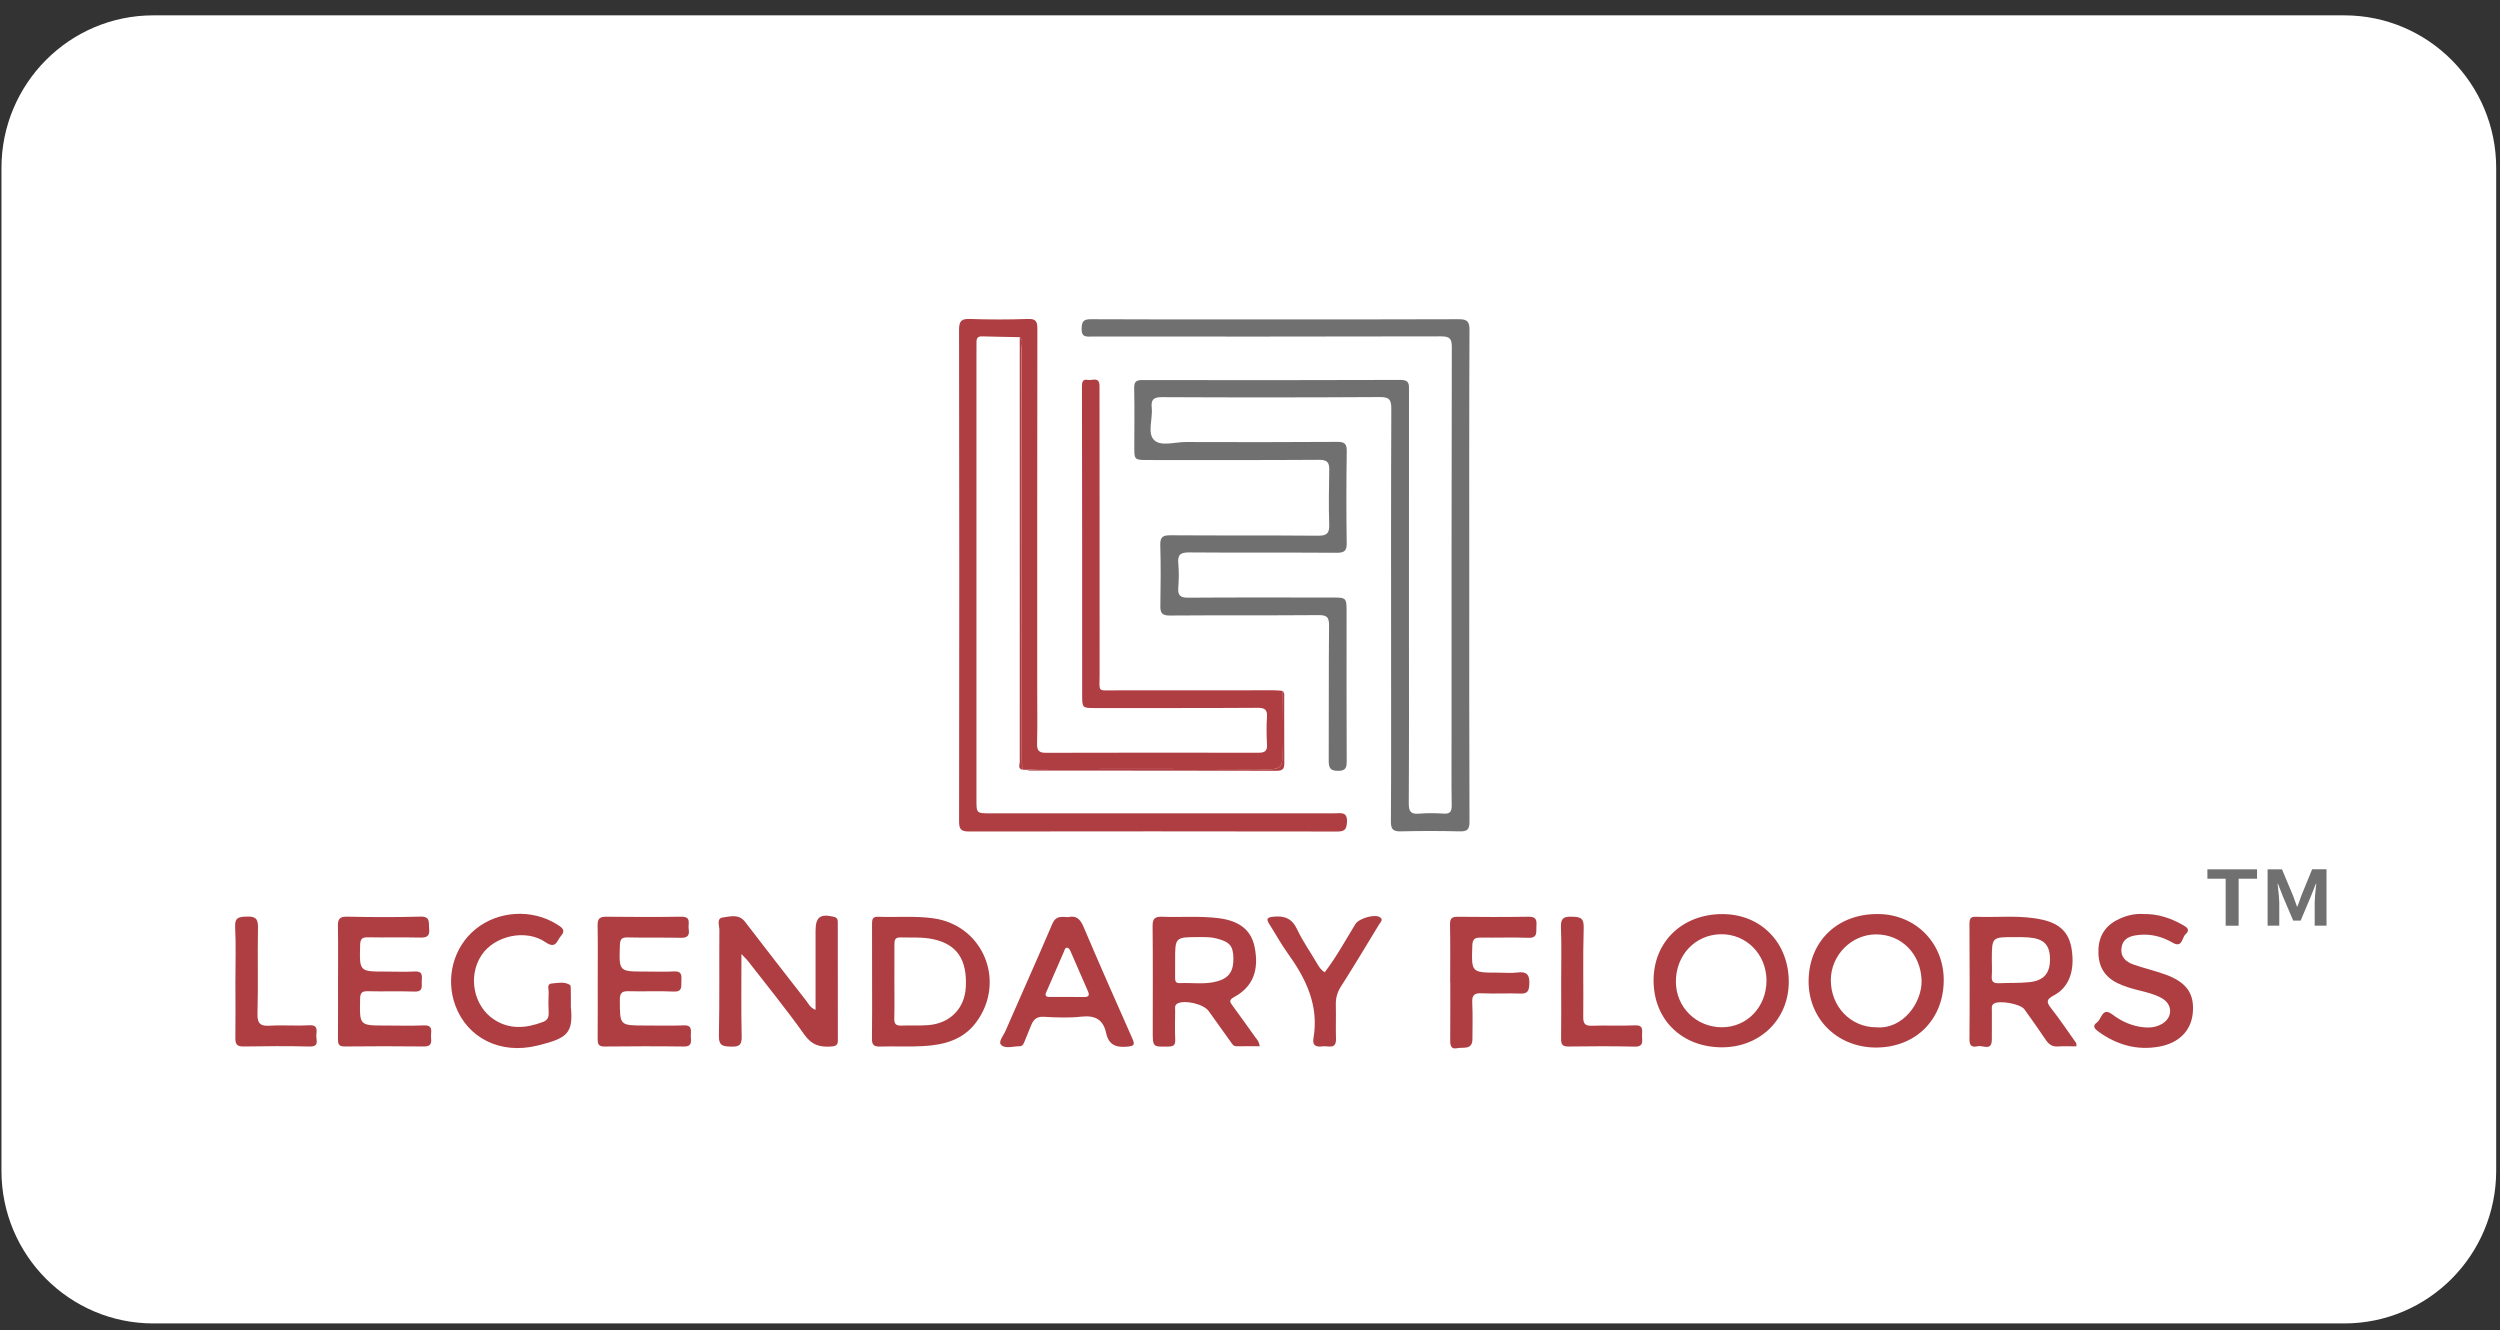 <svg width="156" height="83" viewBox="0 0 156 83" fill="none" xmlns="http://www.w3.org/2000/svg">
<rect x="0" y="0" width="156" height="83" fill="#333333" stroke="none"/>
<g id="Group">
<path id="Vector" d="M146.285 82.582H9.568C4.334 82.582 0.091 78.318 0.091 73.058V10.482C0.091 5.222 4.334 0.958 9.568 0.958H146.285C151.519 0.958 155.762 5.222 155.762 10.482V73.058C155.76 78.32 151.517 82.582 146.285 82.582Z" fill="white"/>
<g id="Group_2">
<g id="Group_3">
<path id="Vector_2" d="M91.682 35.928C91.682 41.041 91.675 46.155 91.696 51.266C91.699 51.777 91.546 51.889 91.071 51.877C89.853 51.846 88.63 51.846 87.413 51.877C86.928 51.889 86.79 51.75 86.792 51.256C86.814 47.892 86.804 44.528 86.804 41.161C86.804 35.94 86.794 30.716 86.818 25.495C86.821 24.907 86.658 24.773 86.09 24.777C81.561 24.804 77.031 24.806 72.502 24.782C71.95 24.78 71.819 24.962 71.869 25.452C71.941 26.14 71.571 27.031 72.024 27.467C72.442 27.87 73.314 27.58 73.984 27.582C77.141 27.592 80.3 27.595 83.456 27.573C83.917 27.57 84.044 27.705 84.037 28.161C84.01 30.061 84.006 31.962 84.034 33.864C84.041 34.356 83.912 34.495 83.421 34.493C80.35 34.471 77.279 34.498 74.209 34.471C73.667 34.467 73.474 34.608 73.526 35.158C73.572 35.657 73.564 36.163 73.524 36.665C73.486 37.152 73.648 37.298 74.14 37.296C77.122 37.274 80.106 37.286 83.091 37.286C84.025 37.286 84.027 37.286 84.027 38.227C84.027 41.308 84.02 44.389 84.034 47.469C84.037 47.885 83.991 48.103 83.49 48.101C83.01 48.101 82.912 47.913 82.912 47.484C82.926 44.664 82.905 41.847 82.933 39.028C82.938 38.495 82.778 38.378 82.267 38.383C79.175 38.409 76.083 38.385 72.991 38.409C72.521 38.411 72.397 38.255 72.406 37.812C72.428 36.545 72.44 35.275 72.401 34.011C72.387 33.497 72.569 33.399 73.039 33.401C76.11 33.423 79.18 33.401 82.251 33.428C82.797 33.432 82.962 33.274 82.943 32.727C82.905 31.592 82.924 30.455 82.945 29.32C82.955 28.849 82.814 28.691 82.31 28.693C78.76 28.717 75.212 28.706 71.661 28.706C70.778 28.706 70.778 28.705 70.78 27.851C70.783 26.649 70.799 25.447 70.773 24.247C70.764 23.851 70.862 23.715 71.27 23.715C76.649 23.724 82.029 23.727 87.406 23.707C87.952 23.705 87.924 23.995 87.921 24.365C87.917 29.281 87.919 34.198 87.919 39.114C87.919 42.786 87.931 46.457 87.907 50.126C87.902 50.661 88.055 50.819 88.571 50.771C89.067 50.726 89.574 50.738 90.073 50.769C90.481 50.795 90.591 50.649 90.586 50.248C90.564 48.849 90.576 47.45 90.576 46.054C90.576 37.927 90.574 29.797 90.593 21.67C90.596 21.128 90.46 20.986 89.913 20.989C82.661 21.008 75.41 21.001 68.156 21.001C67.808 21.001 67.476 21.073 67.493 20.499C67.507 20.046 67.621 19.916 68.08 19.919C71.26 19.938 74.438 19.93 77.619 19.93C82.084 19.93 86.549 19.94 91.011 19.919C91.548 19.916 91.699 20.048 91.696 20.6C91.672 25.701 91.682 30.815 91.682 35.928Z" fill="#707070"/>
<path id="Vector_3" d="M63.632 21.039C62.851 21.023 62.068 21.013 61.287 20.989C61.034 20.982 60.931 21.087 60.934 21.332C60.936 21.661 60.931 21.987 60.931 22.316C60.931 31.515 60.931 40.713 60.931 49.912C60.931 50.75 60.934 50.752 61.795 50.752C68.961 50.752 76.124 50.75 83.289 50.75C83.659 50.75 84.087 50.625 84.051 51.297C84.027 51.748 83.91 51.887 83.456 51.887C75.79 51.875 68.125 51.873 60.458 51.885C59.962 51.885 59.845 51.738 59.847 51.251C59.861 41.025 59.864 30.8 59.845 20.574C59.845 20.01 60.005 19.887 60.535 19.904C61.731 19.945 62.93 19.945 64.128 19.904C64.627 19.887 64.735 20.039 64.732 20.521C64.718 28.036 64.723 35.554 64.723 43.069C64.723 44.182 64.742 45.298 64.713 46.411C64.701 46.848 64.852 46.978 65.27 46.975C69.692 46.963 74.111 46.963 78.533 46.971C78.92 46.971 79.085 46.865 79.061 46.452C79.03 45.886 79.022 45.315 79.058 44.749C79.087 44.293 78.941 44.166 78.481 44.168C75.104 44.19 71.731 44.178 68.354 44.182C67.526 44.182 67.526 44.19 67.526 43.328C67.526 36.926 67.528 30.524 67.514 24.123C67.514 23.803 67.574 23.65 67.886 23.707C68.154 23.758 68.603 23.484 68.608 24.07C68.61 24.245 68.61 24.42 68.61 24.595C68.61 30.428 68.608 36.264 68.615 42.097C68.615 43.213 68.445 43.079 69.567 43.079C72.877 43.083 76.188 43.074 79.498 43.074C79.672 43.074 79.844 43.095 80.018 43.107C80.013 44.48 79.978 45.855 80.016 47.227C80.032 47.832 79.844 47.998 79.247 47.995C74.421 47.974 69.596 47.983 64.77 47.986C64.534 47.986 64.298 48.019 64.064 48.036C63.973 48.034 63.88 48.031 63.789 48.029C63.782 47.789 63.768 47.549 63.768 47.309C63.765 38.774 63.765 30.239 63.756 21.704C63.749 21.488 63.866 21.226 63.632 21.039Z" fill="#AF3E42"/>
<path id="Vector_4" d="M46.266 59.532C46.266 61.37 46.242 63.021 46.281 64.669C46.292 65.192 46.142 65.324 45.638 65.31C45.146 65.293 44.846 65.291 44.86 64.633C44.905 62.43 44.872 60.225 44.889 58.02C44.891 57.751 44.693 57.3 45.115 57.248C45.574 57.19 46.104 57.012 46.495 57.526C47.749 59.167 49.022 60.796 50.292 62.426C50.445 62.622 50.545 62.879 50.891 63.014C50.891 61.713 50.891 60.458 50.891 59.203C50.891 58.831 50.891 58.462 50.891 58.09C50.891 57.221 51.178 57.008 52.028 57.207C52.266 57.262 52.278 57.404 52.278 57.586C52.278 60.031 52.276 62.476 52.283 64.919C52.283 65.202 52.169 65.279 51.896 65.3C51.192 65.358 50.664 65.228 50.199 64.571C49.079 62.992 47.854 61.49 46.667 59.959C46.591 59.863 46.495 59.777 46.266 59.532Z" fill="#AF3E42"/>
<path id="Vector_5" d="M78.6 65.286C78.113 65.286 77.645 65.279 77.174 65.288C76.957 65.293 76.888 65.144 76.788 65.001C76.336 64.36 75.878 63.724 75.419 63.088C75.107 62.654 73.944 62.38 73.483 62.615C73.271 62.723 73.333 62.91 73.33 63.071C73.321 63.662 73.309 64.252 73.333 64.84C73.345 65.156 73.294 65.298 72.924 65.305C71.931 65.324 71.931 65.346 71.931 64.345C71.931 62.162 71.945 59.978 71.922 57.795C71.917 57.322 72.065 57.188 72.516 57.205C73.689 57.25 74.866 57.147 76.038 57.293C77.356 57.459 78.082 58.047 78.292 59.11C78.578 60.564 78.177 61.584 77.003 62.219C76.652 62.409 76.761 62.548 76.914 62.757C77.375 63.393 77.838 64.026 78.29 64.667C78.406 64.837 78.581 64.984 78.6 65.286ZM73.328 59.969C73.328 60.317 73.333 60.667 73.326 61.015C73.321 61.219 73.373 61.356 73.61 61.346C74.41 61.312 75.219 61.454 76.004 61.221C76.699 61.015 76.981 60.581 76.964 59.789C76.948 59.002 76.726 58.774 75.904 58.558C75.537 58.462 75.174 58.476 74.808 58.474C73.323 58.474 73.323 58.479 73.328 59.969Z" fill="#AF3E42"/>
<path id="Vector_6" d="M129.574 65.293C129.164 65.293 128.796 65.274 128.428 65.298C128.084 65.322 127.862 65.192 127.671 64.909C127.237 64.257 126.778 63.621 126.322 62.98C126.079 62.637 124.725 62.399 124.405 62.634C124.254 62.745 124.293 62.906 124.293 63.052C124.288 63.664 124.3 64.276 124.29 64.885C124.281 65.605 123.729 65.214 123.419 65.283C123.132 65.348 122.889 65.331 122.894 64.876C122.915 62.474 122.903 60.072 122.894 57.67C122.894 57.389 122.929 57.192 123.266 57.207C124.675 57.264 126.095 57.075 127.492 57.401C128.562 57.651 129.113 58.219 129.271 59.222C129.481 60.578 129.116 61.607 128.151 62.118C127.693 62.361 127.683 62.526 127.986 62.91C128.538 63.611 129.032 64.355 129.55 65.082C129.569 65.113 129.56 65.163 129.574 65.293ZM124.29 59.873C124.29 60.221 124.312 60.571 124.286 60.916C124.259 61.276 124.417 61.37 124.742 61.353C125.37 61.322 126.002 61.353 126.625 61.288C127.545 61.195 127.934 60.72 127.92 59.822C127.905 58.946 127.528 58.57 126.578 58.495C126.274 58.471 125.971 58.476 125.666 58.476C124.295 58.476 124.295 58.478 124.29 59.873Z" fill="#AF3E42"/>
<path id="Vector_7" d="M54.418 61.202C54.418 60.021 54.422 58.841 54.415 57.663C54.413 57.389 54.437 57.192 54.788 57.207C55.941 57.25 57.097 57.142 58.245 57.303C61.359 57.739 62.801 61.248 60.912 63.793C60.096 64.892 58.904 65.202 57.636 65.276C56.724 65.329 55.807 65.279 54.893 65.305C54.511 65.317 54.406 65.171 54.41 64.811C54.427 63.606 54.418 62.404 54.418 61.202ZM55.81 61.252C55.81 62.018 55.824 62.783 55.803 63.546C55.793 63.892 55.908 64.012 56.249 63.997C56.815 63.971 57.383 64.014 57.947 63.966C59.305 63.849 60.201 62.913 60.267 61.588C60.353 59.88 59.718 58.939 58.264 58.613C57.577 58.459 56.877 58.517 56.182 58.495C55.829 58.486 55.81 58.692 55.812 58.958C55.817 59.724 55.812 60.489 55.81 61.252Z" fill="#AF3E42"/>
<path id="Vector_8" d="M107.426 65.353C104.941 65.339 103.191 63.623 103.183 61.195C103.176 58.767 104.976 57.032 107.493 57.039C109.895 57.046 111.633 58.839 111.619 61.296C111.605 63.626 109.807 65.365 107.426 65.353ZM107.452 64.101C109.021 64.101 110.234 62.824 110.229 61.178C110.225 59.551 108.978 58.284 107.398 58.296C105.791 58.311 104.568 59.597 104.575 61.267C104.585 62.855 105.85 64.103 107.452 64.101Z" fill="#AF3E42"/>
<path id="Vector_9" d="M121.289 61.231C121.251 63.695 119.453 65.413 116.967 65.365C114.57 65.317 112.806 63.503 112.858 61.137C112.913 58.68 114.706 56.996 117.228 57.036C119.575 57.072 121.325 58.882 121.289 61.231ZM117.08 64.103C118.753 64.245 119.945 62.548 119.907 61.18C119.861 59.546 118.675 58.301 117.06 58.306C115.53 58.31 114.25 59.604 114.243 61.151C114.241 62.81 115.482 64.103 117.08 64.103Z" fill="#AF3E42"/>
<path id="Vector_10" d="M37.298 61.281C37.298 60.103 37.312 58.922 37.291 57.744C37.284 57.346 37.406 57.2 37.809 57.204C39.375 57.219 40.942 57.228 42.508 57.202C43.172 57.19 42.921 57.653 42.974 57.97C43.038 58.349 42.919 58.529 42.496 58.519C41.388 58.495 40.278 58.522 39.168 58.495C38.795 58.486 38.693 58.608 38.681 58.975C38.626 60.626 38.614 60.624 40.235 60.624C40.844 60.624 41.455 60.65 42.062 60.616C42.601 60.588 42.522 60.94 42.517 61.262C42.513 61.583 42.57 61.9 42.038 61.874C41.104 61.826 40.166 61.879 39.232 61.852C38.819 61.84 38.676 61.948 38.678 62.392C38.681 63.992 38.661 63.992 40.254 63.992C41.059 63.992 41.866 64.014 42.668 63.983C43.227 63.959 43.105 64.336 43.107 64.64C43.11 64.945 43.227 65.31 42.67 65.303C41.018 65.281 39.363 65.286 37.711 65.303C37.331 65.307 37.291 65.125 37.293 64.82C37.303 63.642 37.298 62.464 37.298 61.283C37.296 61.281 37.298 61.281 37.298 61.281Z" fill="#AF3E42"/>
<path id="Vector_11" d="M21.093 61.277C21.093 60.12 21.107 58.963 21.086 57.807C21.076 57.373 21.167 57.19 21.659 57.2C23.18 57.233 24.706 57.241 26.227 57.197C26.888 57.178 26.738 57.586 26.778 57.956C26.828 58.402 26.649 58.515 26.224 58.505C25.138 58.479 24.049 58.51 22.963 58.488C22.6 58.481 22.483 58.584 22.473 58.961C22.428 60.626 22.416 60.626 24.058 60.626C24.667 60.626 25.279 60.653 25.885 60.621C26.446 60.593 26.315 60.977 26.317 61.279C26.322 61.577 26.384 61.891 25.88 61.874C24.904 61.84 23.922 61.879 22.944 61.852C22.564 61.843 22.478 61.975 22.471 62.337C22.435 63.993 22.425 63.993 24.051 63.993C24.856 63.993 25.663 64.019 26.465 63.983C26.964 63.962 26.924 64.264 26.897 64.571C26.874 64.878 27.065 65.305 26.456 65.3C24.803 65.281 23.149 65.284 21.497 65.3C21.11 65.305 21.086 65.109 21.088 64.811C21.098 63.633 21.093 62.455 21.093 61.277Z" fill="#AF3E42"/>
<path id="Vector_12" d="M35.622 62.81C35.782 64.497 35.4 64.787 33.521 65.248C31.193 65.816 29.175 64.751 28.428 62.783C27.776 61.063 28.28 59.115 29.672 57.98C31.088 56.828 33.187 56.701 34.743 57.673C35.03 57.852 35.343 58.023 34.999 58.409C34.753 58.688 34.7 59.247 34.048 58.798C32.807 57.941 30.849 58.388 30.042 59.611C29.187 60.907 29.541 62.772 30.825 63.616C31.806 64.262 32.845 64.163 33.889 63.767C34.137 63.674 34.251 63.496 34.237 63.211C34.216 62.774 34.216 62.337 34.237 61.901C34.247 61.713 34.101 61.397 34.428 61.37C34.805 61.339 35.206 61.236 35.562 61.457C35.622 61.493 35.615 61.658 35.617 61.764C35.627 62.112 35.622 62.462 35.622 62.81Z" fill="#AF3E42"/>
<path id="Vector_13" d="M66.662 57.229C67.132 57.114 67.399 57.329 67.602 57.809C68.6 60.154 69.629 62.486 70.663 64.814C70.828 65.188 70.773 65.269 70.358 65.31C69.656 65.38 69.183 65.212 69.023 64.463C68.844 63.614 68.326 63.343 67.471 63.439C66.698 63.527 65.905 63.491 65.124 63.448C64.692 63.424 64.491 63.618 64.348 63.966C64.217 64.288 64.085 64.612 63.954 64.933C63.887 65.094 63.835 65.286 63.62 65.286C63.231 65.286 62.748 65.457 62.483 65.214C62.264 65.015 62.61 64.631 62.734 64.348C63.706 62.112 64.711 59.89 65.666 57.644C65.883 57.133 66.241 57.209 66.662 57.229ZM65.241 62.018C65.239 62.224 65.389 62.208 65.516 62.208C66.234 62.212 66.951 62.212 67.669 62.212C67.956 62.212 67.994 62.09 67.882 61.838C67.516 61.022 67.173 60.199 66.812 59.383C66.772 59.29 66.702 59.163 66.623 59.143C66.456 59.103 66.435 59.275 66.387 59.388C66.081 60.087 65.778 60.785 65.473 61.485C65.391 61.663 65.315 61.843 65.241 62.018Z" fill="#AF3E42"/>
<path id="Vector_14" d="M133.726 57.034C134.655 57.017 135.45 57.288 136.2 57.713C136.436 57.847 136.704 58.013 136.384 58.291C136.143 58.5 136.19 59.184 135.57 58.822C134.913 58.438 134.199 58.258 133.442 58.342C132.962 58.397 132.478 58.519 132.387 59.126C132.299 59.717 132.657 60.024 133.141 60.192C133.798 60.42 134.478 60.576 135.13 60.813C136.463 61.298 136.952 62.025 136.826 63.246C136.713 64.333 135.954 65.094 134.72 65.312C133.34 65.557 132.096 65.2 130.969 64.391C130.739 64.225 130.515 64.033 130.852 63.798C131.145 63.594 131.172 62.822 131.804 63.297C132.299 63.671 132.838 63.937 133.445 64.055C133.944 64.151 134.45 64.16 134.903 63.894C135.598 63.489 135.584 62.668 134.884 62.279C134.424 62.023 133.91 61.91 133.404 61.783C132.962 61.67 132.528 61.543 132.115 61.339C131.217 60.895 130.892 60.153 130.945 59.198C130.995 58.27 131.494 57.66 132.315 57.305C132.781 57.101 133.273 57.003 133.726 57.034Z" fill="#AF3E42"/>
<path id="Vector_15" d="M90.49 61.295C90.49 60.096 90.507 58.894 90.481 57.694C90.474 57.31 90.596 57.202 90.961 57.207C92.441 57.221 93.919 57.228 95.4 57.204C95.913 57.195 95.891 57.483 95.872 57.835C95.856 58.178 95.949 58.541 95.373 58.519C94.373 58.483 93.372 58.519 92.372 58.507C92.019 58.502 91.887 58.618 91.873 58.994C91.813 60.693 91.801 60.693 93.499 60.693C93.891 60.693 94.287 60.734 94.674 60.684C95.287 60.602 95.464 60.835 95.428 61.435C95.404 61.852 95.309 62.013 94.874 61.999C94.07 61.97 93.263 62.018 92.46 61.982C92.009 61.96 91.847 62.087 91.868 62.555C91.904 63.318 91.885 64.084 91.88 64.847C91.875 65.531 91.305 65.331 90.944 65.406C90.486 65.502 90.49 65.163 90.493 64.83C90.502 63.652 90.498 62.471 90.498 61.293C90.493 61.295 90.493 61.295 90.49 61.295Z" fill="#AF3E42"/>
<path id="Vector_16" d="M82.664 60.669C83.387 59.722 83.956 58.676 84.576 57.663C84.796 57.305 85.789 57.017 86.112 57.238C86.336 57.392 86.143 57.541 86.064 57.67C85.273 58.971 84.493 60.278 83.674 61.56C83.437 61.929 83.344 62.292 83.356 62.719C83.375 63.417 83.342 64.115 83.366 64.814C83.387 65.516 82.879 65.248 82.544 65.291C82.186 65.334 81.873 65.298 81.959 64.794C82.313 62.752 81.501 61.073 80.353 59.484C79.935 58.904 79.593 58.27 79.206 57.665C78.994 57.334 79.066 57.243 79.46 57.202C80.162 57.13 80.627 57.315 80.947 58.004C81.296 58.75 81.785 59.429 82.198 60.144C82.322 60.355 82.449 60.547 82.664 60.669Z" fill="#AF3E42"/>
<path id="Vector_17" d="M14.689 61.25C14.689 60.115 14.73 58.98 14.673 57.848C14.642 57.229 14.921 57.212 15.398 57.195C15.928 57.176 16.108 57.313 16.098 57.874C16.062 59.662 16.119 61.452 16.067 63.237C16.048 63.902 16.267 64.041 16.869 64.002C17.669 63.952 18.479 64.026 19.281 63.976C19.835 63.94 19.768 64.276 19.739 64.593C19.713 64.881 19.964 65.32 19.317 65.303C17.948 65.267 16.578 65.279 15.21 65.301C14.809 65.308 14.68 65.178 14.687 64.78C14.704 63.606 14.689 62.428 14.689 61.25Z" fill="#AF3E42"/>
<path id="Vector_18" d="M97.417 61.272C97.417 60.137 97.446 58.999 97.403 57.864C97.384 57.334 97.544 57.183 98.062 57.202C98.554 57.219 98.843 57.224 98.823 57.886C98.766 59.741 98.816 61.601 98.795 63.458C98.79 63.887 98.912 64.019 99.339 64.005C100.23 63.974 101.125 64.024 102.016 63.981C102.579 63.955 102.462 64.31 102.462 64.617C102.462 64.943 102.598 65.325 101.999 65.31C100.628 65.277 99.256 65.284 97.885 65.303C97.498 65.308 97.407 65.173 97.412 64.811C97.429 63.63 97.417 62.452 97.417 61.272Z" fill="#AF3E42"/>
<path id="Vector_19" d="M63.632 21.039C63.869 21.226 63.749 21.485 63.749 21.709C63.759 30.244 63.759 38.779 63.761 47.314C63.761 47.553 63.776 47.794 63.783 48.033C63.498 47.942 63.632 47.705 63.632 47.537C63.627 38.704 63.629 29.872 63.632 21.039Z" fill="#AF3E42"/>
<path id="Vector_20" d="M64.059 48.038C64.295 48.022 64.532 47.988 64.766 47.988C69.591 47.986 74.417 47.976 79.242 47.998C79.839 48 80.028 47.834 80.011 47.23C79.973 45.857 80.009 44.482 80.013 43.11C80.171 43.213 80.135 43.376 80.135 43.523C80.138 44.873 80.133 46.224 80.142 47.575C80.145 47.904 80.097 48.098 79.689 48.098C74.541 48.086 69.393 48.089 64.245 48.084C64.186 48.084 64.121 48.055 64.059 48.038Z" fill="#AF3E42"/>
<g id="Group_4">
<path id="Vector_21" d="M138.881 54.832H137.742V54.246H140.839V54.832H139.691V57.764H138.881V54.832Z" fill="#707070"/>
<path id="Vector_22" d="M141.498 54.246H142.396L143.086 55.89L143.332 56.569H143.358L143.485 56.226C143.532 56.079 143.573 55.967 143.604 55.887L144.277 54.244H145.175V57.761H144.437V56.293C144.437 56.094 144.471 55.707 144.535 55.139H144.514L144.184 55.967L143.561 57.445H143.096L142.465 55.967L142.143 55.139H142.121C142.191 55.741 142.226 56.125 142.226 56.293V57.761H141.498V54.246Z" fill="#707070"/>
</g>
</g>
</g>
</g>
</svg>
